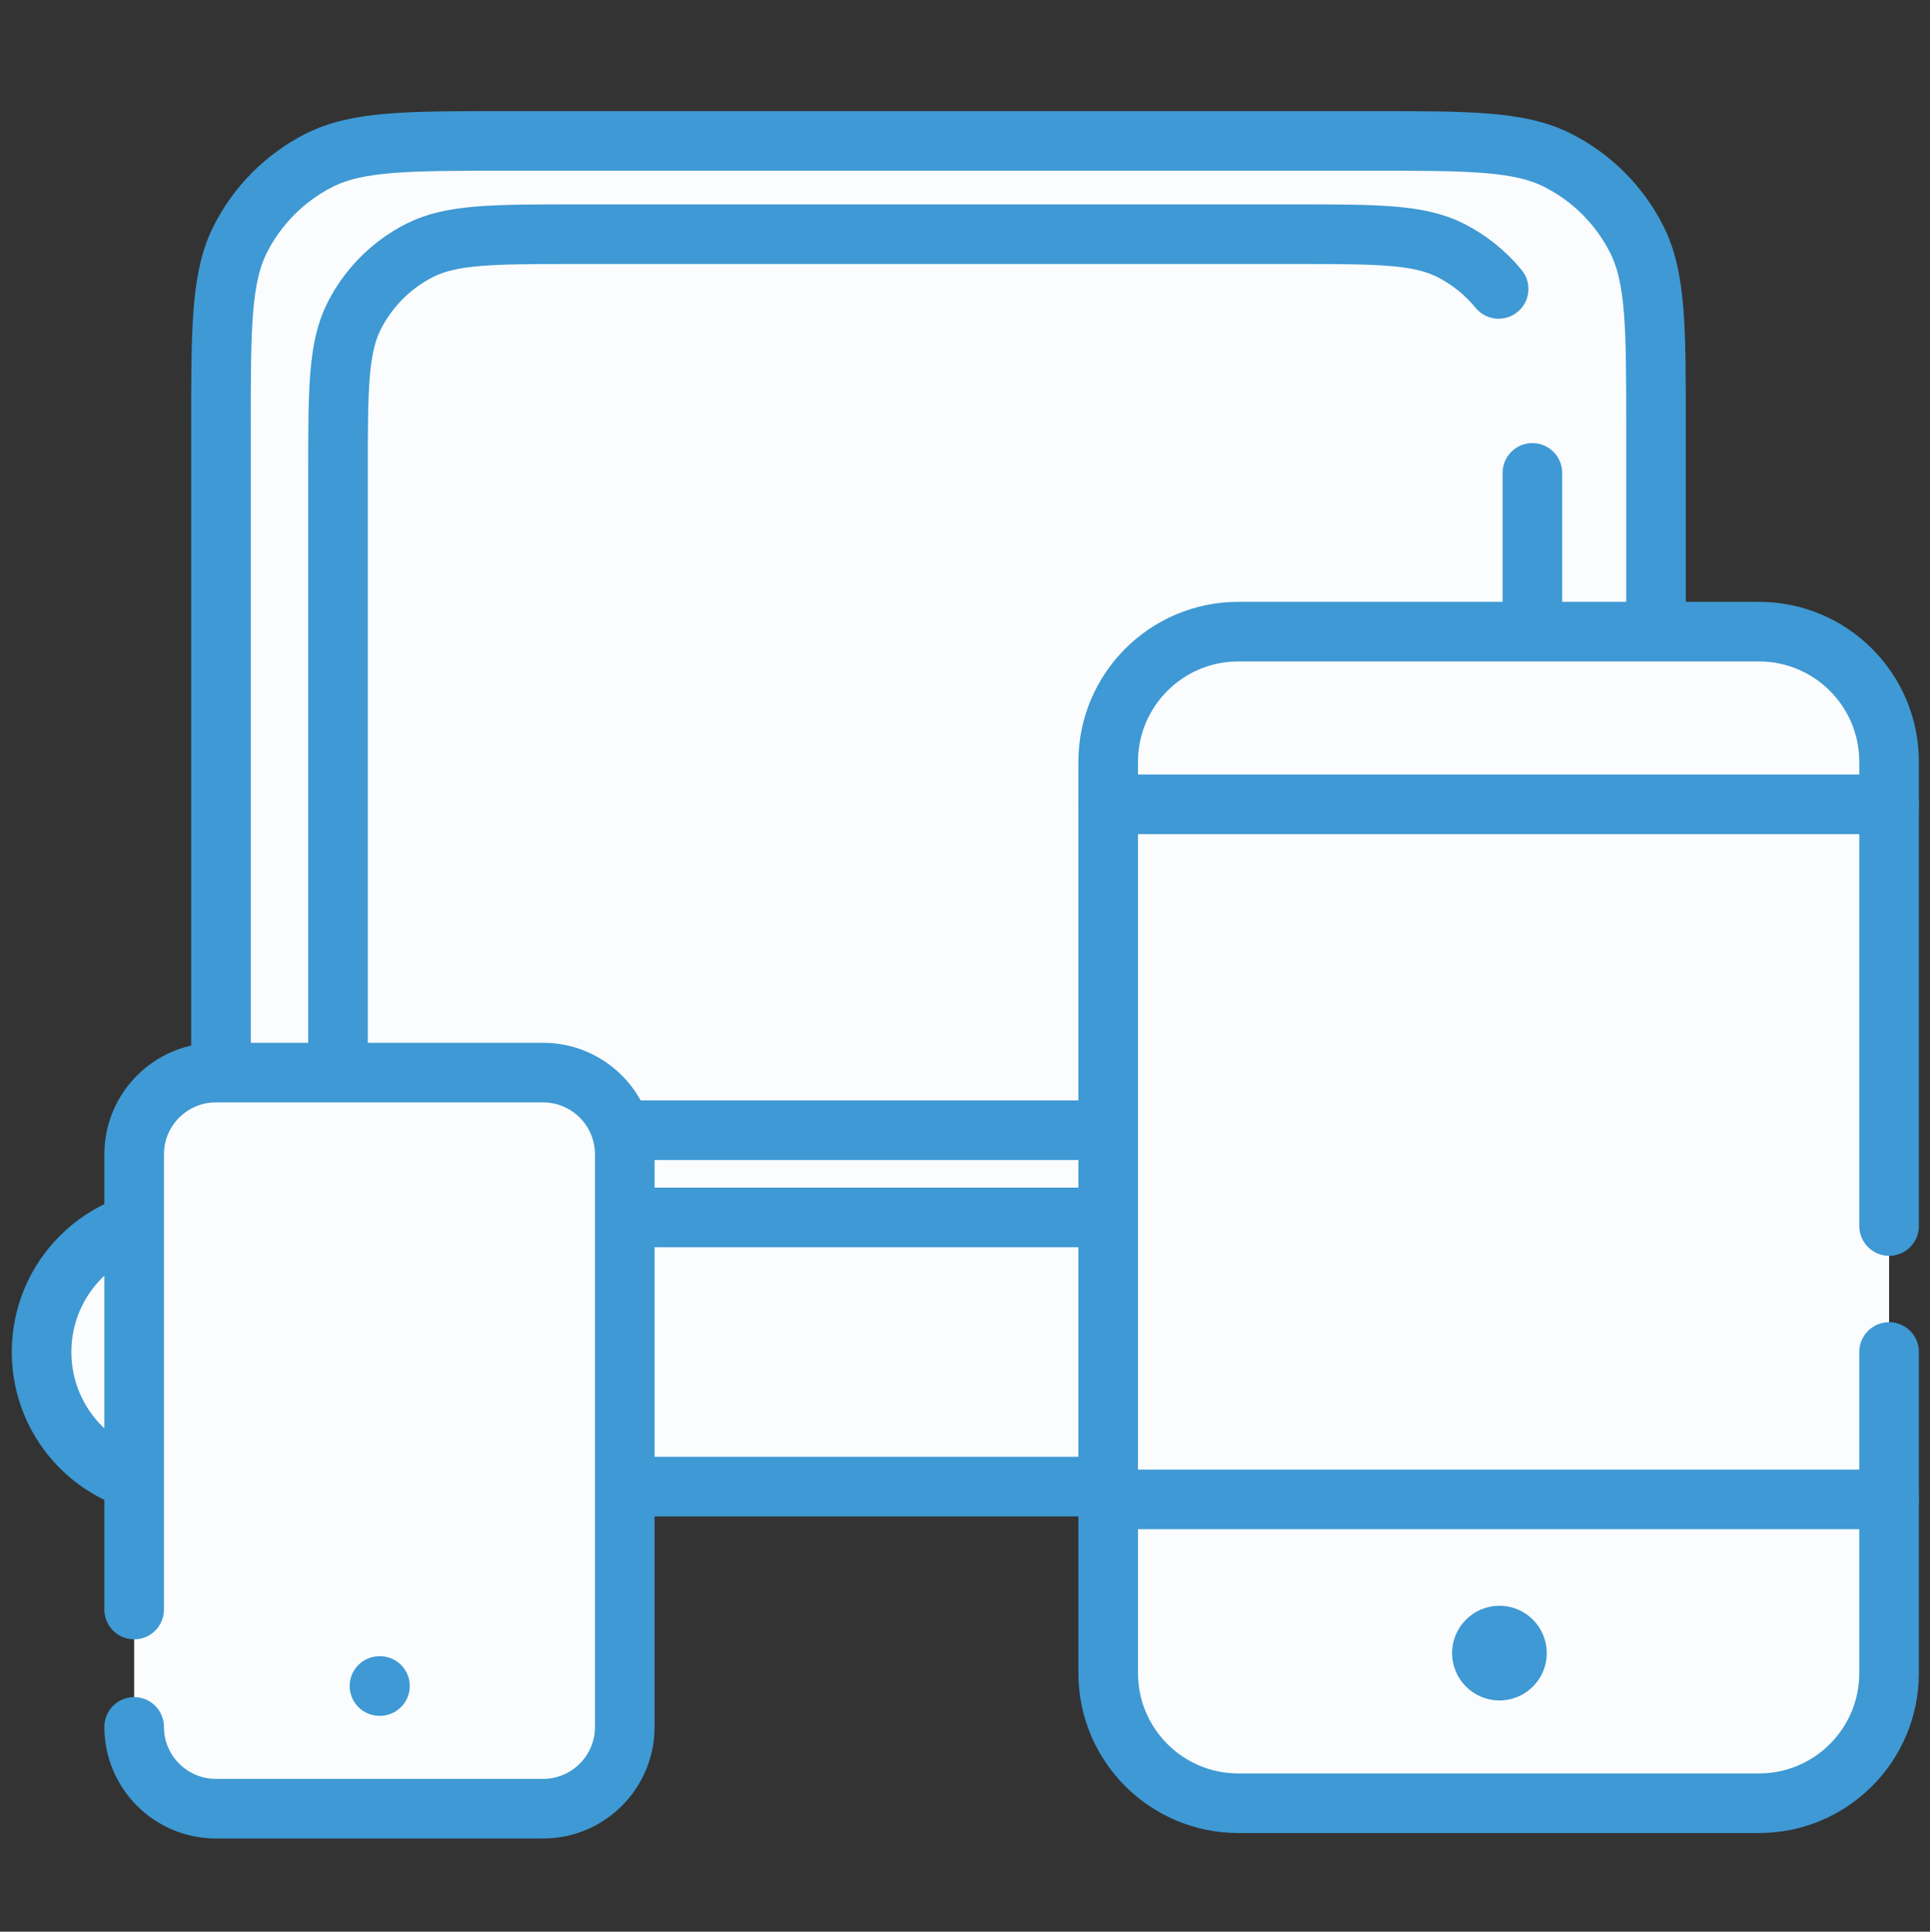 <svg xmlns="http://www.w3.org/2000/svg" id="Layer_4" data-name="Layer 4" viewBox="0 0 647.68 648.1"><rect x="0" y="0" width="647.68" height="648.1" fill="#333333" stroke="none"/><defs><style>      .cls-1, .cls-2 {        fill: #fff;      }      .cls-3 {        fill: #fbfcfd;      }      .cls-3, .cls-2 {        stroke: #3e99d4;        stroke-linecap: round;        stroke-linejoin: round;        stroke-width: 20px;      }      .cls-4 {        fill: #3e99d4;      }    </style></defs><g id="System_Laptop" data-name="System / Laptop"><path id="Vector" class="cls-3" d="m74.15,408.46h-15.05c-24.94,0-45.15,20.21-45.15,45.15s20.21,45.15,45.15,45.15h511.69c24.93,0,45.15-20.21,45.15-45.15s-20.21-45.15-45.15-45.15h-15.05m-481.59,0h481.59m-481.59,0V143.59c0-33.71,0-50.58,6.56-63.46,5.77-11.33,14.97-20.53,26.3-26.3,12.88-6.56,29.75-6.56,63.46-6.56h288.95c33.71,0,50.55,0,63.43,6.56,11.33,5.77,20.56,14.97,26.33,26.3,6.56,12.86,6.56,29.71,6.56,63.36v264.97"></path></g><g id="System_Laptop-2" data-name="System / Laptop"><path id="Vector-2" data-name="Vector" class="cls-3" d="m113.43,379.19,0,0h400.82m0-220.53v220.53m-400.82,0v-220.45c0-28.06,0-42.1,5.46-52.82,4.8-9.43,12.46-17.09,21.89-21.89,10.72-5.46,24.76-5.46,52.82-5.46h240.49c28.06,0,42.07,0,52.79,5.46,6.21,3.17,11.67,7.57,16.04,12.9"></path></g><g><rect class="cls-1" x="371.9" y="280.38" width="262.05" height="202.97"></rect><path class="cls-3" d="m502.93,554.63h.26m130.76-143.3v-155.73c0-24.12-19.55-43.68-43.68-43.68h-174.7c-24.12,0-43.68,19.55-43.68,43.68v168s0,51.56,0,51.56v86.16c0,24.12,19.55,43.68,43.68,43.68h174.7c24.12,0,43.68-19.55,43.68-43.68v-107.72"></path><line class="cls-2" x1="371.9" y1="503.07" x2="633.95" y2="503.07"></line><line class="cls-2" x1="371.9" y1="269.86" x2="633.95" y2="269.86"></line><circle class="cls-4" cx="503.19" cy="554.63" r="15.88"></circle></g><path class="cls-3" d="m127.35,565.67h.16m-82.49,13.72c0,15.16,12.29,27.44,27.44,27.44h109.77c15.16,0,27.44-12.29,27.44-27.44v-192.09c0-15.16-12.29-27.44-27.44-27.44h-109.77c-15.16,0-27.44,12.29-27.44,27.44v152.71"></path></svg>